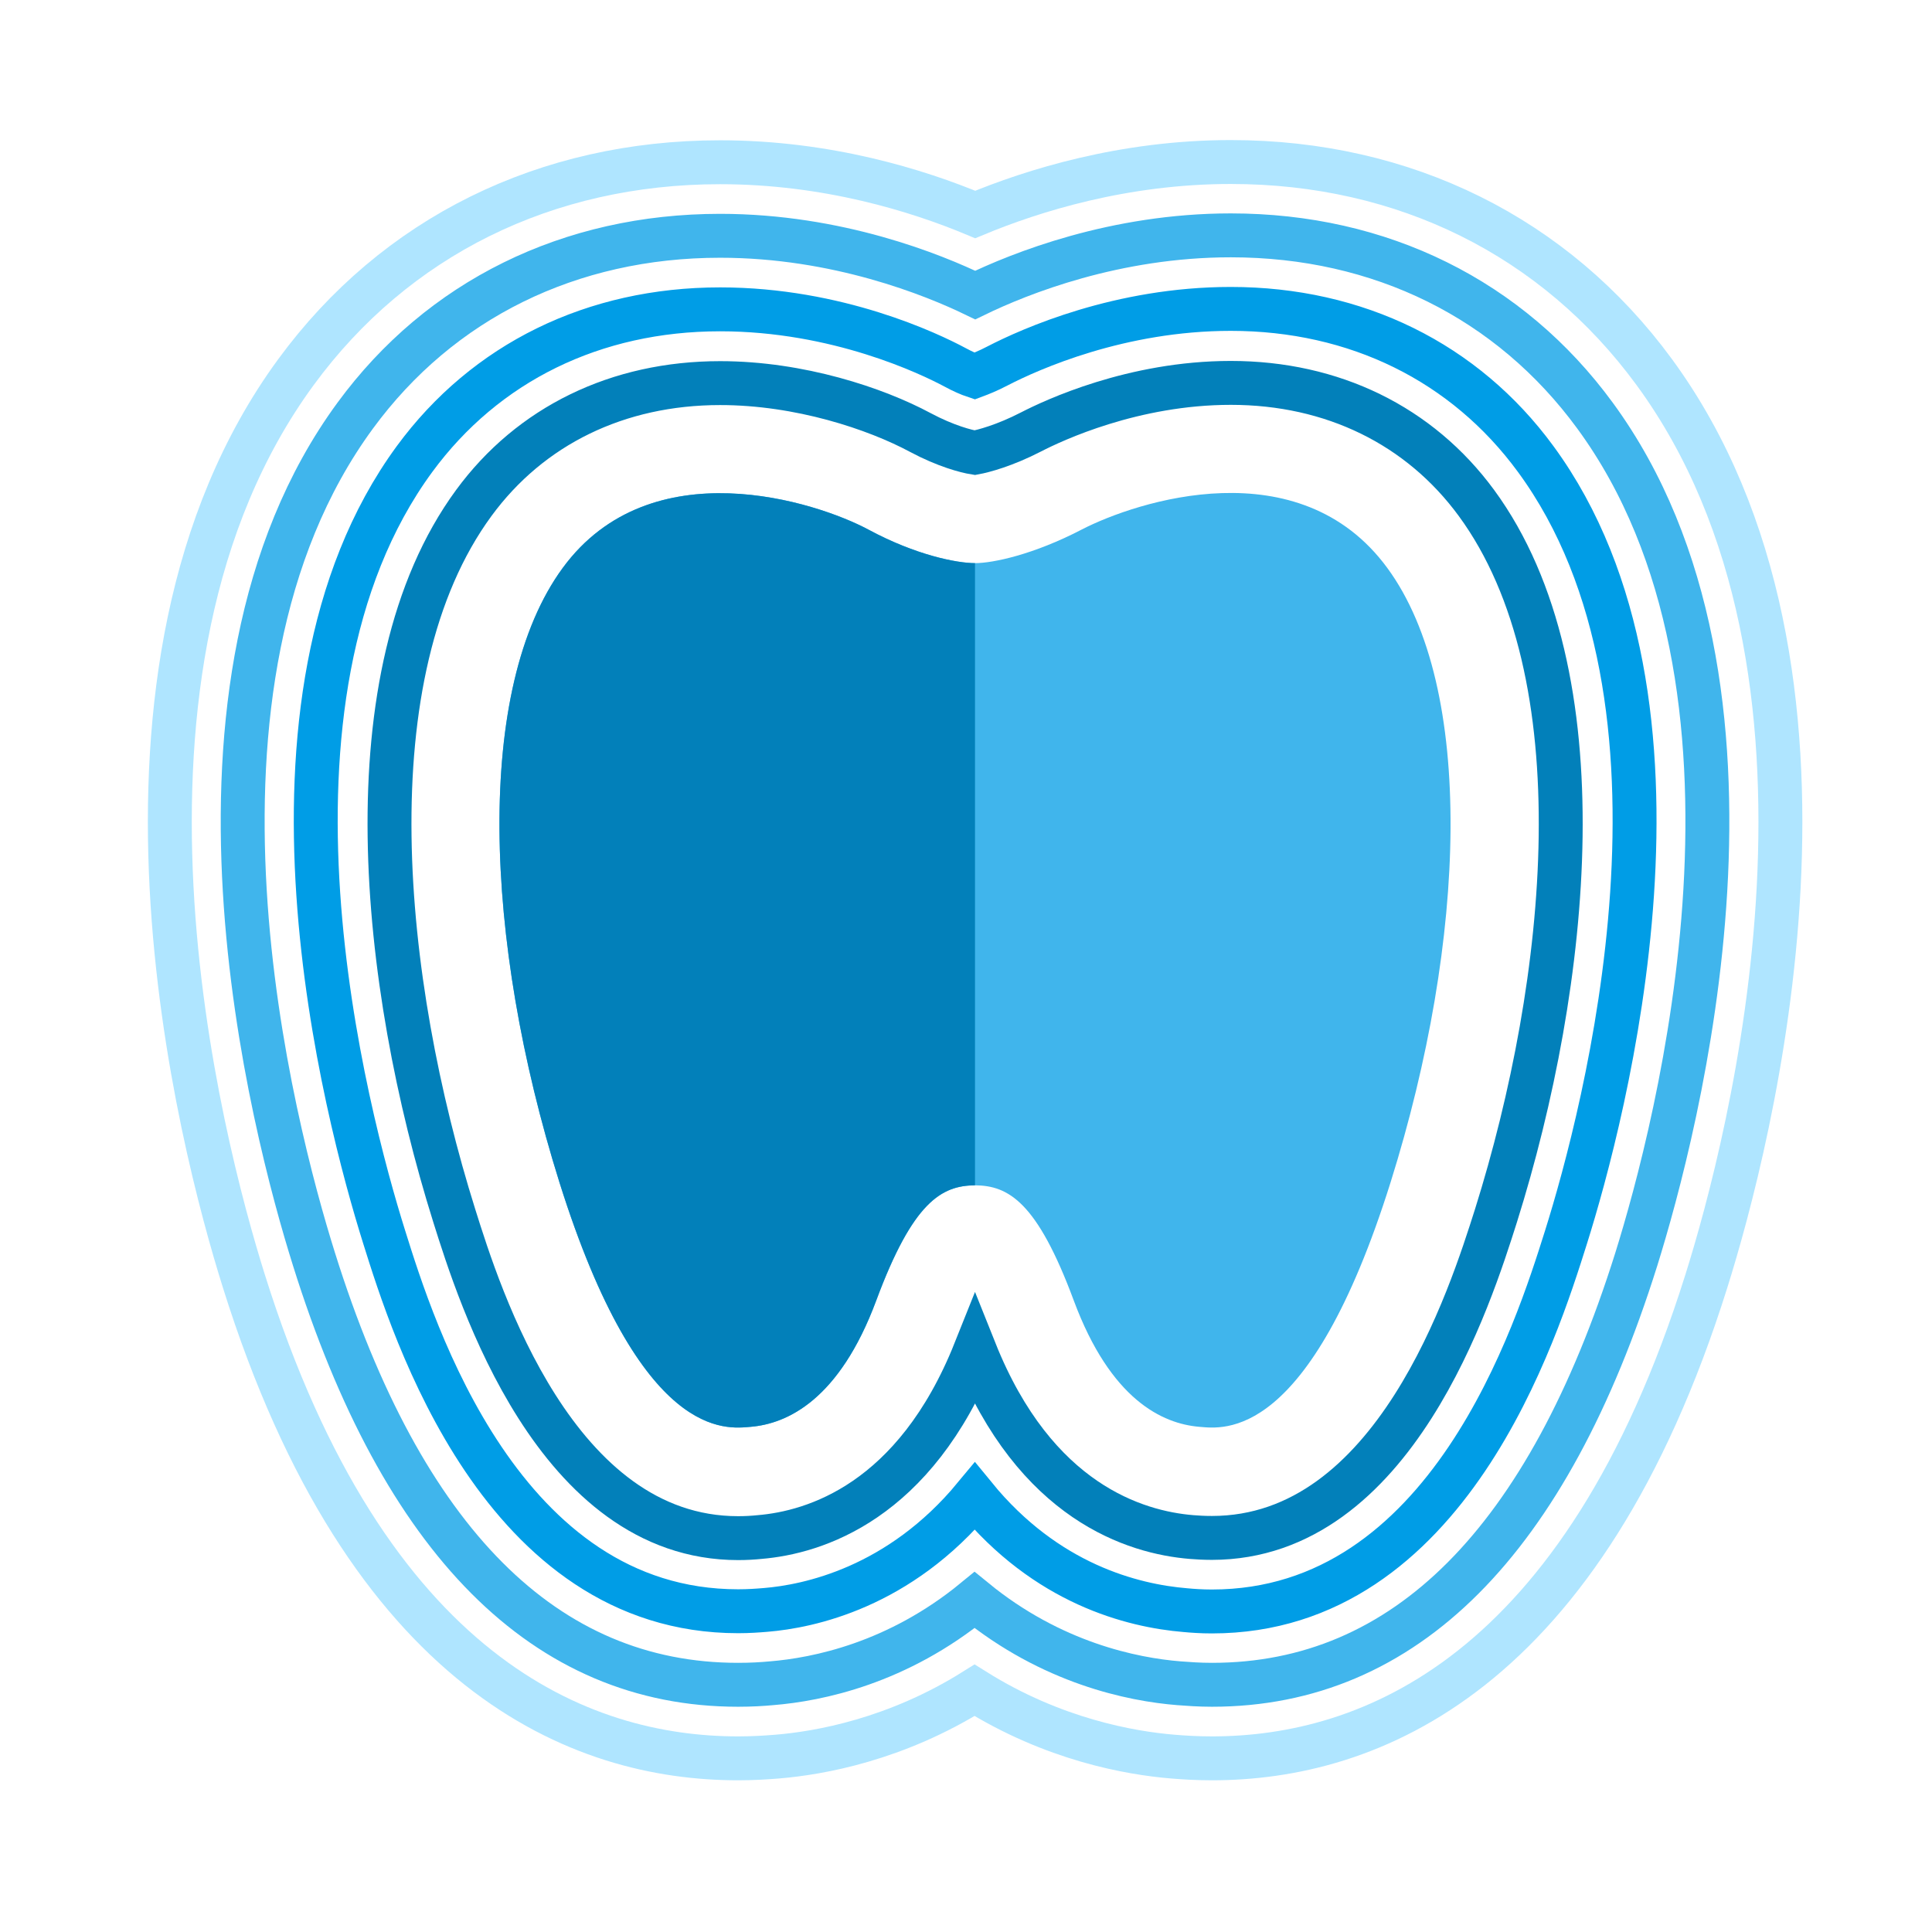 <?xml version="1.0" encoding="utf-8"?>
<!-- Generator: Adobe Illustrator 25.4.1, SVG Export Plug-In . SVG Version: 6.00 Build 0)  -->
<svg version="1.1" id="Core_training" xmlns="http://www.w3.org/2000/svg" xmlns:xlink="http://www.w3.org/1999/xlink" x="0px"
	 y="0px" viewBox="0 0 88 88" style="enable-background:new 0 0 88 88;" xml:space="preserve">
<style type="text/css">
	.st0{fill:none;stroke:#AFE5FF;stroke-width:2;stroke-miterlimit:10;}
	.st1{fill:none;stroke:#40B5EC;stroke-width:2;stroke-miterlimit:10;}
	.st2{fill:none;stroke:#009DE6;stroke-width:2;stroke-miterlimit:10;}
	.st3{fill:none;stroke:#0280BA;stroke-width:2;stroke-miterlimit:10;}
	.st4{fill:#40B5EC;}
	.st5{fill:#0280BA;}
</style>
<path class="st0" d="M55.2,80.09c-0.7,0-1.31-0.04-1.79-0.08c-1.93-0.16-5.43-0.77-9.02-3.02c-3.59,2.25-7.06,2.86-8.98,3.02
	c-0.49,0.04-1.09,0.08-1.79,0.08c-7.16,0-16.88-3.77-22.51-21.73c-1.97-6.27-7.61-27.79,2.37-41.41c4.52-6.17,11.38-9.56,19.32-9.56
	c4.89,0,9.01,1.29,11.62,2.38c2.62-1.09,6.76-2.39,11.64-2.39c7.91,0,14.77,3.4,19.29,9.57c9.98,13.62,4.34,35.14,2.37,41.41
	C72.08,76.32,62.36,80.09,55.2,80.09z"/>
<path class="st1" d="M55.2,76.74c-0.59,0-1.1-0.04-1.5-0.07c-2.12-0.17-5.8-0.92-9.31-3.79c-3.51,2.88-7.15,3.62-9.25,3.79
	c-0.43,0.04-0.93,0.07-1.52,0.07c-8.79,0-15.29-6.52-19.32-19.39c-1.85-5.89-7.18-26.07,1.88-38.42c3.87-5.28,9.78-8.19,16.62-8.19
	c5.35,0,9.72,1.78,11.62,2.7c2.04-0.99,6.37-2.72,11.64-2.72c6.82,0,12.71,2.91,16.59,8.21c9.05,12.35,3.72,32.53,1.88,38.43
	C70.49,70.22,63.99,76.74,55.2,76.74z"/>
<path class="st2" d="M55.2,73.4c-0.48,0-0.89-0.03-1.21-0.06c-2.41-0.2-6.33-1.19-9.59-5.18c-3.44,4.16-7.57,5.01-9.53,5.17
	c-0.36,0.03-0.77,0.06-1.25,0.06c-10.78,0-14.8-12.82-16.12-17.04c-1.73-5.51-6.74-24.36,1.38-35.44c3.23-4.4,8.17-6.82,13.92-6.82
	c5.34,0,9.54,2.02,10.7,2.64c0.35,0.19,0.65,0.32,0.89,0.4c0.27-0.1,0.62-0.24,1.04-0.46c1.51-0.78,5.58-2.6,10.63-2.6
	c5.72,0,10.66,2.43,13.89,6.84c8.13,11.08,3.11,29.93,1.38,35.44C70,60.57,65.98,73.4,55.2,73.4z"/>
<path class="st3" d="M55.2,70.05c-0.37,0-0.68-0.02-0.93-0.04c-2.55-0.21-7.11-1.59-9.86-8.47c-2.75,6.88-7.31,8.26-9.81,8.47
	c-0.3,0.03-0.61,0.05-0.98,0.05c-8.32,0-11.79-11.06-12.93-14.69c-3.32-10.58-4.83-24.66,0.89-32.46c2.58-3.52,6.56-5.46,11.22-5.46
	c3.63,0,7.09,1.16,9.12,2.25c1.16,0.62,2.1,0.86,2.48,0.92c0.38-0.07,1.35-0.32,2.57-0.95c1.01-0.52,4.64-2.23,9.09-2.23
	c4.63,0,8.6,1.94,11.19,5.47c5.72,7.8,4.21,21.88,0.89,32.46C66.99,58.99,63.52,70.05,55.2,70.05L55.2,70.05z"/>
<path class="st4" d="M63.19,25.87c-4.01-5.47-11.42-3.04-13.92-1.75c-2.19,1.14-4.04,1.53-4.86,1.53c-0.82,0-2.69-0.36-4.86-1.53
	c-2.35-1.26-9.91-3.72-13.92,1.75c-4.01,5.47-3.62,16.92-0.15,27.98c3.72,11.84,7.62,11.23,8.71,11.14
	c1.67-0.14,4.04-1.23,5.72-5.75c1.67-4.5,2.98-5.24,4.5-5.25c1.52,0.01,2.83,0.75,4.5,5.25c1.68,4.52,4.04,5.61,5.72,5.75
	c1.09,0.09,4.99,0.7,8.71-11.14C66.81,42.79,67.2,31.33,63.19,25.87z"/>
<path class="st5" d="M44.41,25.65C44.41,25.65,44.41,25.65,44.41,25.65c-0.82,0-2.69-0.36-4.86-1.53
	c-2.35-1.26-9.91-3.72-13.92,1.75s-3.62,16.92-0.15,27.98c3.72,11.84,7.62,11.23,8.71,11.14c1.67-0.14,4.04-1.23,5.72-5.75
	c1.67-4.5,2.98-5.24,4.5-5.25c0,0,0,0,0,0V25.65z"/>
<g>
</g>
<g>
</g>
<g>
</g>
<g>
</g>
<g>
</g>
<g>
</g>
<g>
</g>
<g>
</g>
<g>
</g>
<g>
</g>
<g>
</g>
<g>
</g>
<g>
</g>
<g>
</g>
<g>
</g>
</svg>
